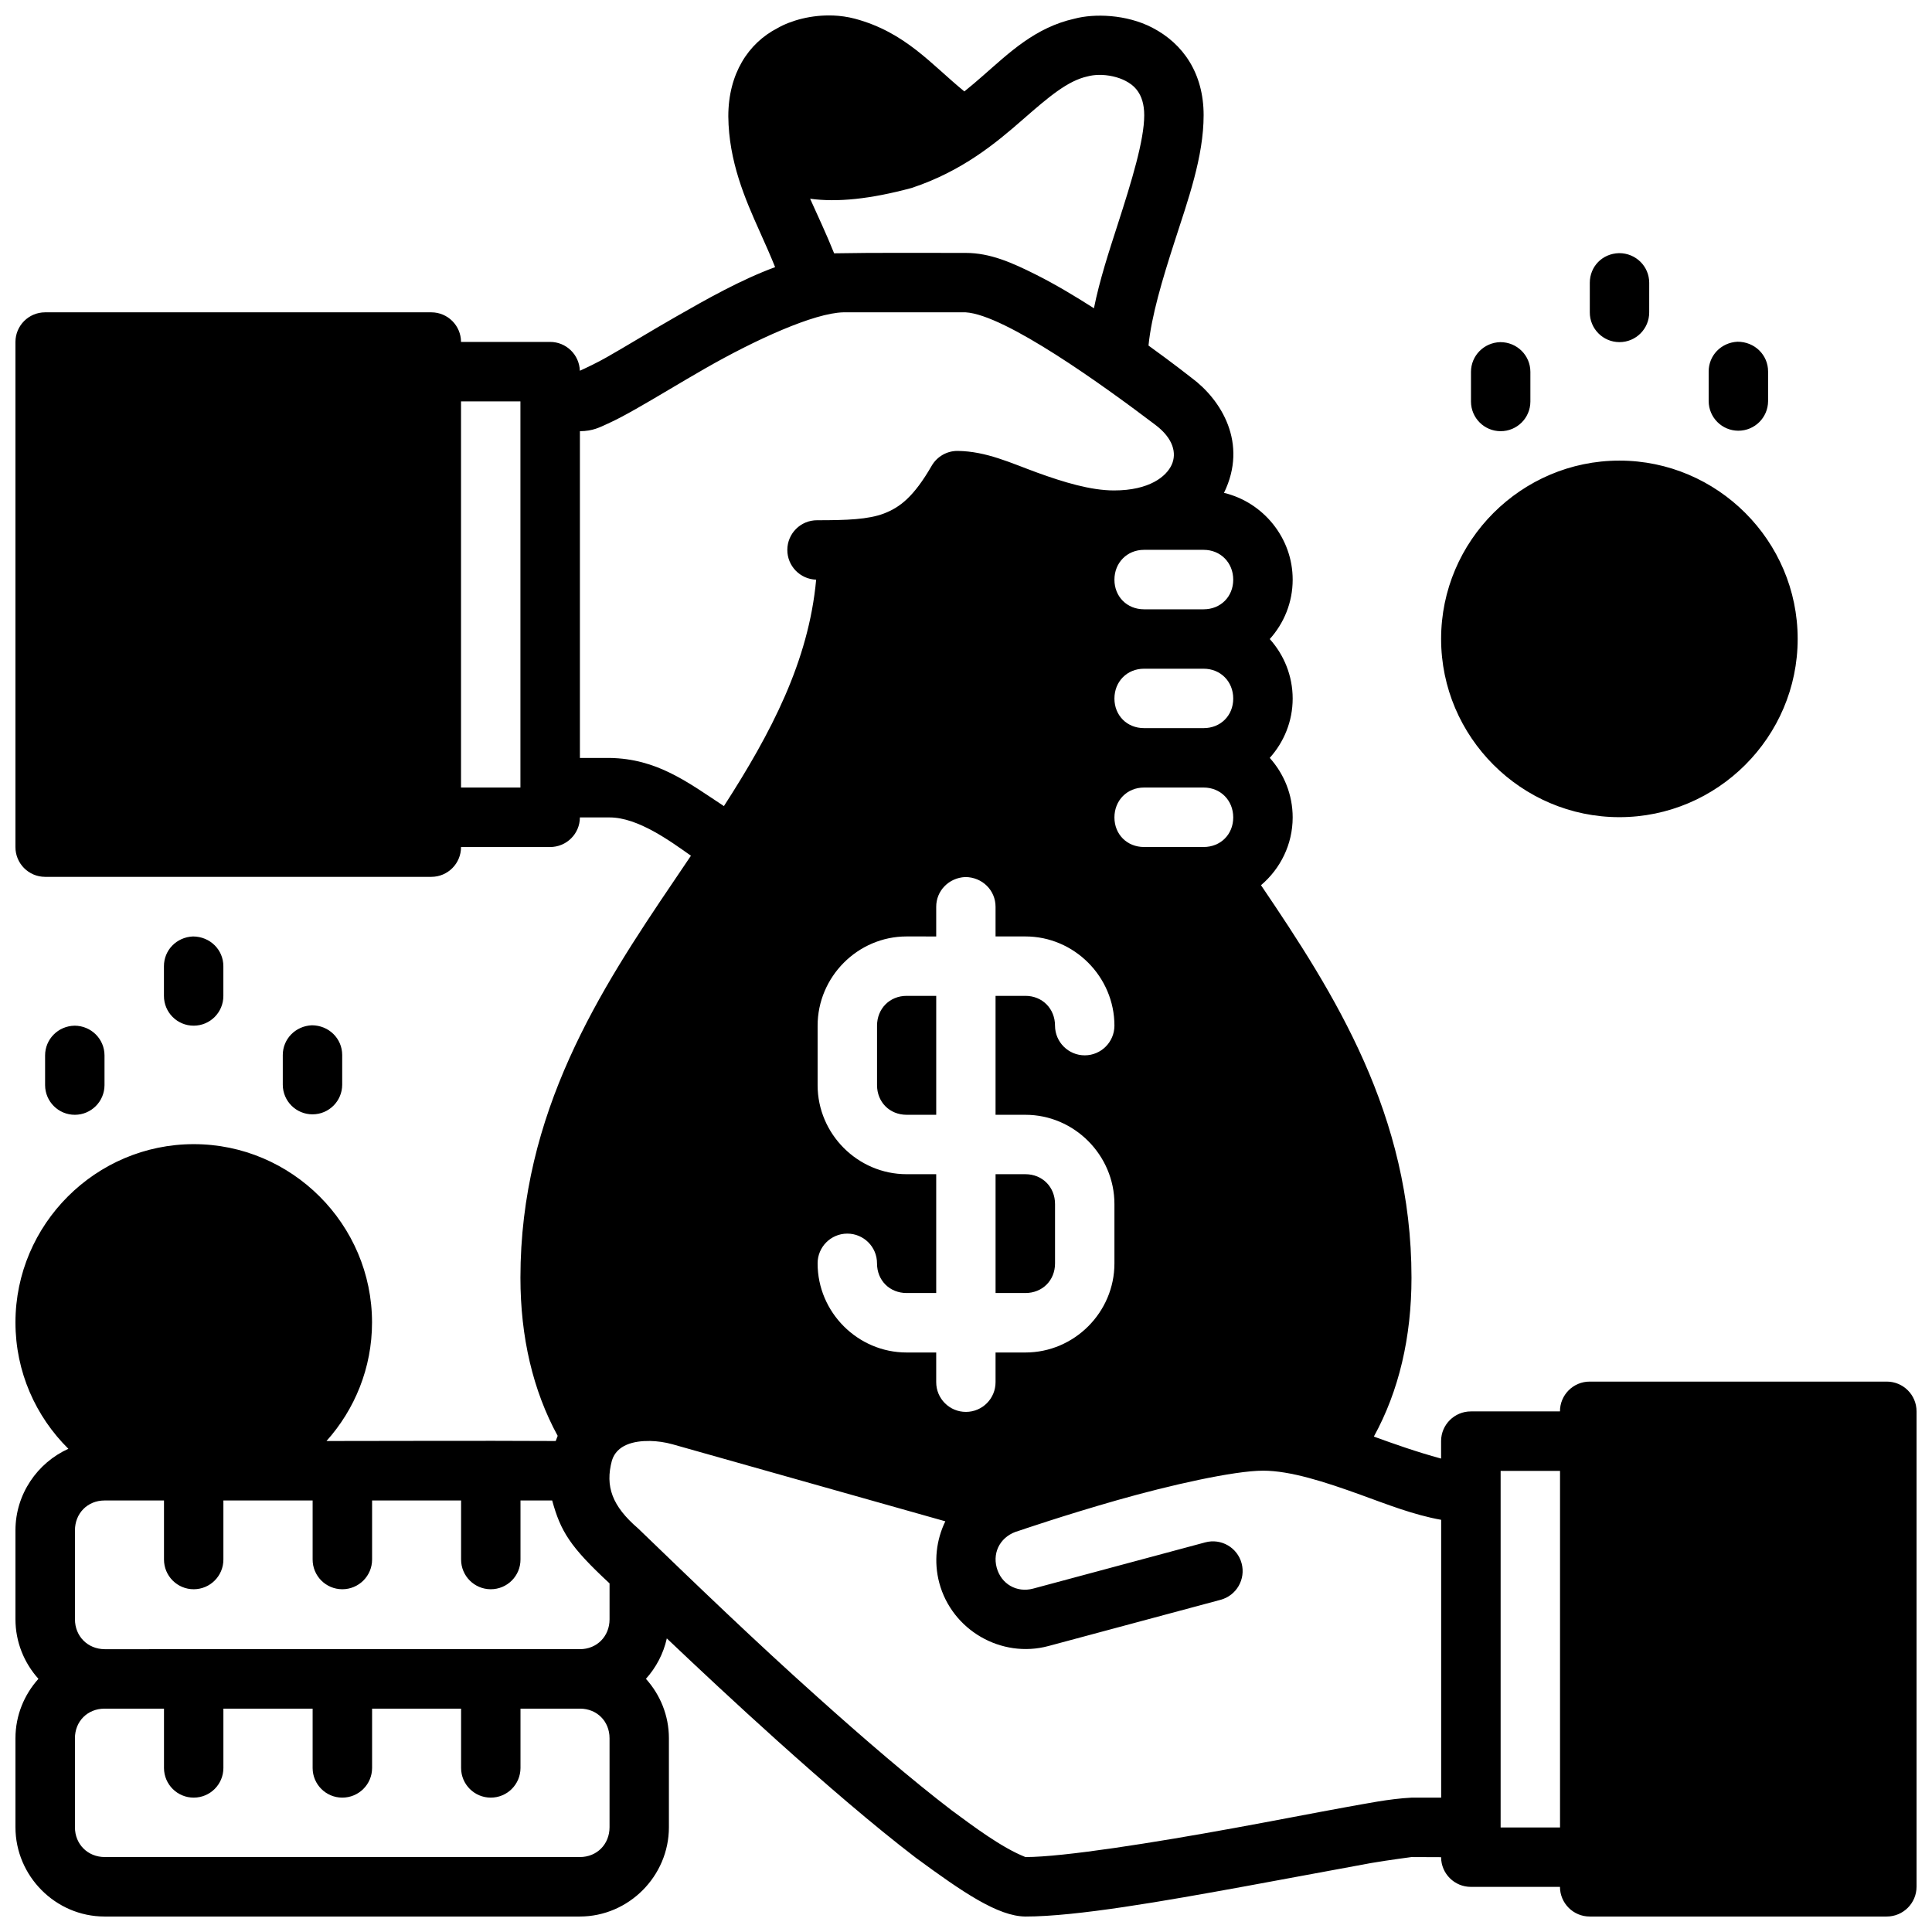 <?xml version="1.0" encoding="UTF-8"?>
<!-- Uploaded to: ICON Repo, www.iconrepo.com, Generator: ICON Repo Mixer Tools -->
<svg width="800px" height="800px" version="1.1" viewBox="144 144 512 512" xmlns="http://www.w3.org/2000/svg">
 <defs>
  <clipPath id="a">
   <path d="m148.09 148.09h503.81v503.81h-503.81z"/>
  </clipPath>
 </defs>
 <g clip-path="url(#a)">
  <path d="m364.76 148.11c-5.727-0.215-11.156 1.301-14.727 3.352-7.734 3.988-13.031 12.102-13.023 23.387 0.121 11.953 4.461 21.898 8.316 30.488 1.508 3.356 2.91 6.512 4.09 9.457-9.047 3.336-18.027 8.402-26.414 13.207-6.945 3.973-13.281 7.883-18.234 10.684-2.465 1.406-5.539 2.867-7.102 3.566-0.129-4.246-3.625-7.656-7.906-7.641h-23.582c-0.016-4.328-3.516-7.824-7.844-7.84h-102.4c-4.324 0.016-7.824 3.512-7.84 7.84v133.86c-0.016 4.348 3.492 7.887 7.84 7.902h102.4c4.352-0.016 7.859-3.555 7.844-7.902h23.582c4.352 0.016 7.906-3.492 7.918-7.844h7.844c7.562-0.023 16.227 6.371 21.586 10.148-1.48 2.188-2.938 4.363-4.445 6.582-19.746 29.129-40.742 61.434-40.742 105.25 0 15.715 3.305 29.879 9.871 41.91-0.188 0.445-0.363 0.902-0.523 1.367-22.625-0.113-40.582-0.004-60.746 0 7.492-8.355 12.07-19.375 12.07-31.426 0-25.992-21.258-47.246-47.246-47.246-25.992 0.004-47.25 21.254-47.25 47.25 0 13.074 5.371 24.926 14.023 33.484-8.234 3.715-14.023 12.055-14.023 21.602v23.586c0 6.027 2.316 11.574 6.09 15.777-3.773 4.188-6.09 9.715-6.09 15.742v23.586c0 12.949 10.645 23.652 23.586 23.66h126c12.938-0.012 23.586-10.715 23.586-23.66v-23.586c0-6.027-2.316-11.555-6.09-15.742 2.688-2.992 4.641-6.672 5.535-10.715 8.234 7.816 18.465 17.395 29.32 27.152 12.469 11.203 25.504 22.449 36.73 31.027 12.512 9.184 21.707 15.449 28.98 15.527 13.555 0 36.652-4.07 58.332-8.027 10.84-1.977 21.152-3.93 29.227-5.398 4.922-1 10.199-1.715 14.762-2.336l7.84 0.031c0.016 4.379 3.57 7.887 7.918 7.871h23.586c0.016 4.344 3.551 7.875 7.902 7.856h78.676c4.371 0.016 7.934-3.547 7.918-7.918v-125.94c0.016-4.371-3.547-7.918-7.918-7.902h-78.676c-4.371-0.016-7.918 3.531-7.902 7.902h-23.586c-4.348-0.016-7.902 3.492-7.918 7.84v4.66c-6.633-1.816-12.203-3.797-17.82-5.828 6.641-12.074 9.977-26.312 9.977-42.113 0-43.207-20.336-75.156-39.883-104.01 5.117-4.34 8.395-10.797 8.395-17.973 0-6.023-2.305-11.574-6.074-15.773 3.762-4.188 6.074-9.707 6.074-15.727 0-6.023-2.305-11.559-6.074-15.758 3.766-4.188 6.074-9.707 6.074-15.727 0-11.094-7.824-20.539-18.203-23.016 6.414-13.137-0.699-24.66-8.641-30.52-0.102-0.082-4.707-3.719-11.363-8.52 0.773-7.828 3.68-17.535 6.828-27.289 3.68-11.406 7.781-22.746 7.781-33.762 0-11.055-5.398-18.941-13.59-23.184-6.934-3.598-15.465-3.766-20.633-2.387-10.395 2.316-17.305 9.039-24.062 14.945-1.691 1.477-3.367 2.93-5.121 4.332-8.719-7.098-15.598-15.68-29.027-19.277-1.914-0.5-3.871-0.773-5.781-0.848zm70.203 15.746c2.734-0.098 5.441 0.602 7.273 1.555 2.062 1.051 4.996 3.207 4.996 9.117 0 6.617-3.316 17.453-7.027 28.949-2.312 7.176-4.781 14.652-6.301 22.215-5.031-3.227-10.273-6.356-15.375-8.918-6.348-3.18-12.109-5.75-18.637-5.75-11.449 0.023-23.605-0.105-34.84 0.109-2.113-5.277-4.285-9.824-6.363-14.469 7.191 0.992 15.926 0.098 26.875-2.844 13.512-4.473 22.484-12.016 29.473-18.129 6.988-6.109 11.934-10.301 17.203-11.453 0.883-0.234 1.809-0.352 2.723-0.383zm138.1 47.23c-4.496 0.125-7.734 3.582-7.75 7.84v7.84c-0.016 4.348 3.492 7.887 7.84 7.902 4.371 0.016 7.922-3.531 7.902-7.902l0.004-7.84c-0.016-4.348-3.547-7.856-7.996-7.84zm-205.55 15.684h32.379c10.5 0.609 36.574 19.426 50.277 29.812 4.793 3.598 5.723 7.551 4.336 10.594-1.387 3.043-5.82 6.797-15.281 6.797-6.144 0-13.273-2.16-20.297-4.703-7.019-2.551-13.508-5.676-21.121-5.769-2.852-0.035-5.5 1.492-6.918 3.965-4.723 8.18-8.418 11.004-12.609 12.609-4.191 1.602-9.855 1.797-17.727 1.797-4.352-0.016-7.887 3.492-7.902 7.844-0.02 4.281 3.391 7.777 7.641 7.902-1.988 21.656-11.953 40.621-24.445 60.008-9.598-6.336-17.727-12.586-30.32-12.762h-7.844v-86.59c3.481-0.027 5.254-1.035 7.488-2.047 2.266-1.023 4.648-2.316 7.32-3.828 5.344-3.023 11.676-6.914 18.371-10.746 13.395-7.668 28.883-14.711 36.656-14.883zm236.93 7.793c-4.367 0.227-7.644 3.688-7.625 7.902v7.84c0.016 4.328 3.516 7.828 7.84 7.84 4.348 0.016 7.887-3.492 7.902-7.84v-7.84c0.016-4.371-3.539-7.918-8.117-7.902zm-62.867 0.109c-4.332 0.121-7.734 3.598-7.75 7.856v7.902c0.016 4.328 3.516 7.828 7.84 7.84 4.348 0.016 7.887-3.492 7.902-7.84v-7.902c-0.016-4.348-3.547-7.875-7.996-7.856zm-275.4 15.695h15.742v102.34h-15.742zm306.98 15.699c-25.992 0-47.246 21.254-47.246 47.246 0 25.992 21.258 47.246 47.246 47.246 25.992 0 47.246-21.254 47.246-47.246 0-25.992-21.258-47.246-47.246-47.246zm-125.98 23.648h15.805c4.496 0 7.84 3.422 7.84 7.918 0 4.496-3.344 7.84-7.84 7.84h-15.805c-4.496 0-7.84-3.344-7.84-7.84 0-4.496 3.344-7.918 7.84-7.918zm0 31.504h15.805c4.496 0 7.84 3.406 7.84 7.902s-3.344 7.84-7.84 7.84h-15.805c-4.496 0-7.84-3.344-7.84-7.84s3.344-7.902 7.84-7.902zm0 31.488h15.805c4.496 0 7.84 3.422 7.84 7.918s-3.344 7.84-7.84 7.84h-15.805c-4.496 0-7.84-3.344-7.84-7.84s3.344-7.918 7.84-7.918zm-47.371 23.719c4.551 0.016 8.043 3.555 8.027 7.902v7.84h7.918c12.945 0 23.586 10.699 23.586 23.648-0.016 4.328-3.516 7.844-7.84 7.859-4.352 0.016-7.891-3.508-7.906-7.859 0-4.496-3.344-7.902-7.84-7.902h-7.918v31.52h7.918c12.945 0 23.586 10.699 23.586 23.648v15.742c0 12.949-10.641 23.602-23.586 23.602h-7.918v7.84c0.016 4.352-3.477 7.887-7.824 7.902-4.375 0.02-7.922-3.531-7.902-7.902v-7.84h-7.844c-12.945 0-23.586-10.652-23.586-23.602-0.016-4.348 3.492-7.887 7.84-7.902 4.371-0.016 7.922 3.531 7.902 7.902 0 4.496 3.344 7.84 7.84 7.84h7.848v-31.488h-7.844c-12.945 0-23.586-10.652-23.586-23.602v-15.758c0-12.949 10.637-23.648 23.586-23.648l7.844 0.004v-7.84c-0.02-4.238 3.32-7.707 7.699-7.906zm-204.67 15.746c-4.391 0.195-7.703 3.668-7.688 7.902v7.84c-0.016 4.375 3.531 7.922 7.902 7.902 4.352-0.012 7.859-3.551 7.844-7.902v-7.84c0.016-4.348-3.5-7.887-8.059-7.902zm189.13 15.742c-4.496 0-7.84 3.406-7.84 7.902v15.758c0 4.496 3.344 7.856 7.84 7.856l7.844 0.004v-31.52zm-157.62 7.797c-4.359 0.195-7.688 3.641-7.703 7.856v7.902c0.016 4.352 3.555 7.859 7.902 7.844 4.328-0.016 7.828-3.516 7.844-7.844v-7.902c-0.016-4.328-3.516-7.84-8.043-7.856zm-62.898 0.109c-4.356 0.09-7.781 3.574-7.797 7.856v7.902c0.016 4.348 3.555 7.871 7.902 7.856 4.328-0.016 7.828-3.531 7.844-7.856v-7.902c-0.016-4.328-3.523-7.844-7.949-7.859zm244.09 39.355v31.488h7.918c4.496 0 7.84-3.344 7.84-7.84v-15.742c0-4.496-3.344-7.902-7.84-7.902zm-91.605 70.695c1.934 0.039 4.016 0.324 6.027 0.891l72.262 20.402c-2.387 4.93-3.109 10.684-1.598 16.328 3.352 12.512 16.414 20.082 28.922 16.727l45.617-12.25c4.207-1.121 6.707-5.449 5.582-9.656-1.121-4.207-5.434-6.695-9.641-5.566l-45.617 12.254c-4.344 1.164-8.492-1.227-9.656-5.582-1.164-4.356 1.242-8.477 5.844-9.73 0 0 11.945-4.094 26.016-8.102 14.07-4.012 31.086-7.84 38.762-7.84 7.18 0 16.332 2.953 25.801 6.379 6.981 2.527 14.055 5.34 21.371 6.641v73.629h-7.84c-6.066 0.316-12.078 1.598-17.543 2.551-8.195 1.488-18.531 3.512-29.289 5.473-21.523 3.93-45.441 7.723-55.496 7.723-6.32-2.484-13.938-8.25-19.465-12.316-10.621-8.113-23.434-19.113-35.73-30.164-16.18-14.465-31.898-29.594-47.48-44.633-6.863-5.914-8.754-11.109-6.918-17.961 1.277-4.184 5.805-5.258 10.07-5.195zm225.45 7.934h15.742v94.492l-15.742 0.004zm-369.98 7.84h15.758v15.621c-0.016 4.371 3.531 7.922 7.902 7.902 4.348-0.016 7.859-3.555 7.84-7.902v-15.621h23.648v15.621c-0.016 4.348 3.492 7.887 7.84 7.902 4.371 0.016 7.934-3.531 7.918-7.902v-15.621h23.586v15.621c-0.016 4.348 3.492 7.887 7.84 7.902 4.371 0.016 7.922-3.531 7.902-7.902v-15.621h8.395c2.242 8.148 4.691 12.227 15.207 21.969v9.516c0 4.496-3.336 7.914-7.84 7.918l-125.96 0.004c-4.512-0.027-7.875-3.438-7.875-7.918v-23.586c0-4.496 3.344-7.902 7.84-7.902zm0 55.164h15.758v15.742c0.016 4.348 3.555 7.859 7.902 7.84 4.328-0.016 7.828-3.516 7.84-7.84v-15.742h23.648v15.742c0.016 4.328 3.516 7.828 7.84 7.84 4.348 0.016 7.902-3.492 7.918-7.84v-15.742h23.586v15.742c0.016 4.328 3.516 7.828 7.84 7.84 4.348 0.016 7.887-3.492 7.902-7.84v-15.742h15.758c4.496 0 7.84 3.344 7.84 7.84v23.586c0 4.496-3.336 7.898-7.84 7.902h-125.97c-4.504-0.023-7.867-3.418-7.867-7.898v-23.586c0-4.496 3.344-7.84 7.84-7.84z"/>
 </g>
</svg>